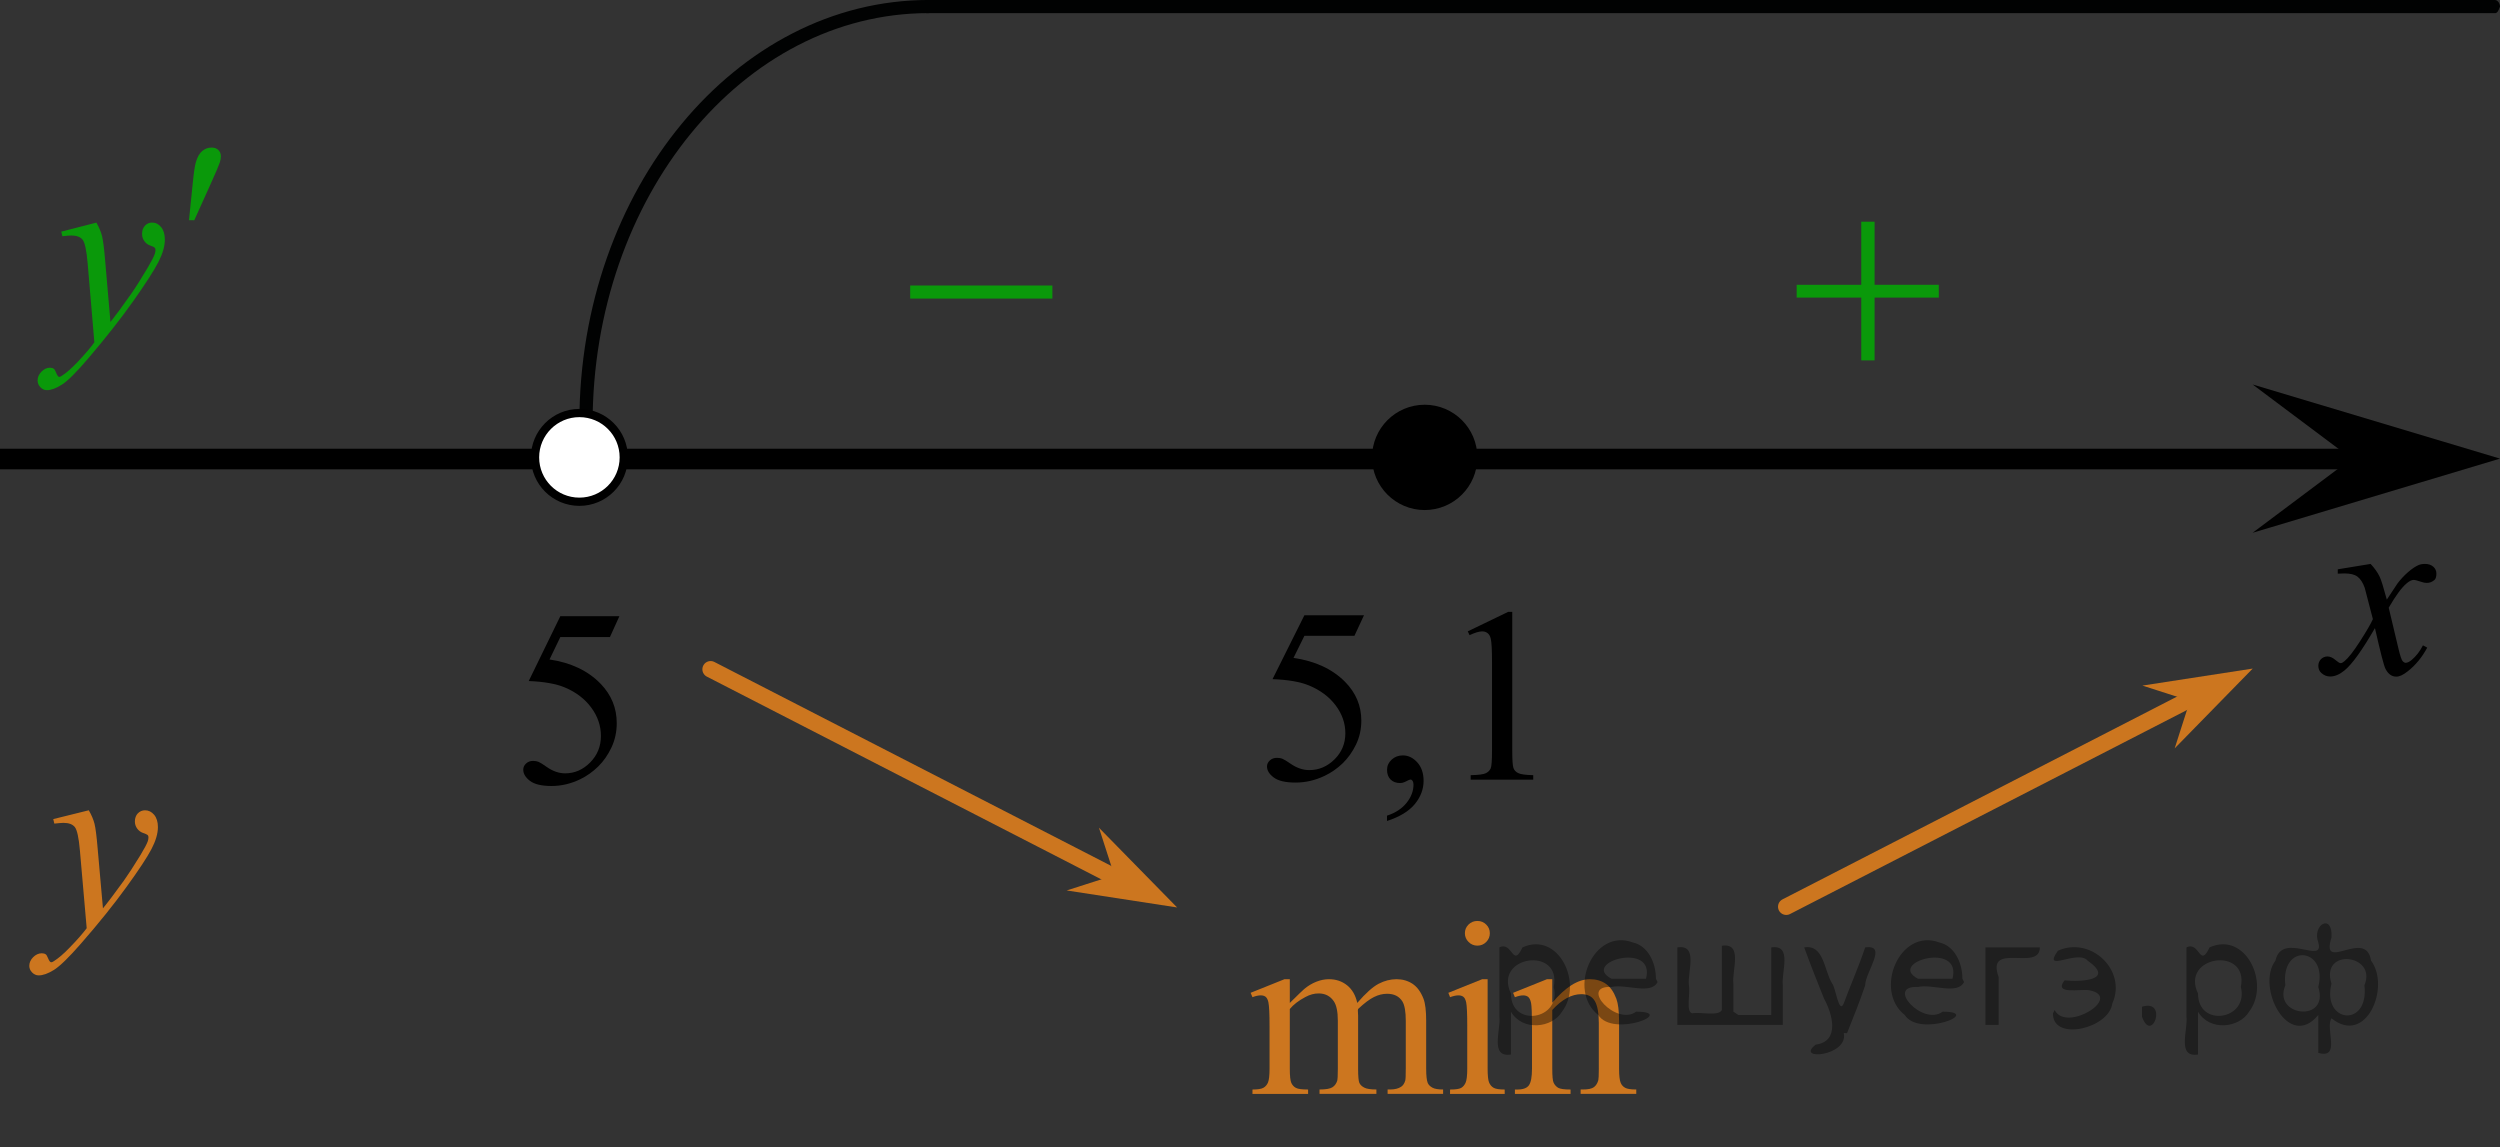 <?xml version="1.0" encoding="utf-8"?>
<!-- Generator: Adobe Illustrator 16.0.0, SVG Export Plug-In . SVG Version: 6.00 Build 0)  -->
<!DOCTYPE svg PUBLIC "-//W3C//DTD SVG 1.1//EN" "http://www.w3.org/Graphics/SVG/1.1/DTD/svg11.dtd">
<svg version="1.1" id="Слой_1" xmlns="http://www.w3.org/2000/svg" xmlns:xlink="http://www.w3.org/1999/xlink" x="0px" y="0px"
	 width="151.728px" height="69.615px" viewBox="-0 0 151.728 69.615"
	 enable-background="new -0 0 151.728 69.615" xml:space="preserve">
<rect x="-0" y="0" width="151.728" height="69.615" fill="#333333" stroke="none"/>
<line fill="none" stroke="#000000" stroke-width="1.25" stroke-linejoin="round" stroke-miterlimit="8" x1="-0" y1="27.859" x2="146.43" y2="27.859"/>
<polygon points="142.72,27.834 136.714,23.334 151.728,27.834 136.714,32.335 "/>
<g>
	<g>
		<g>
			<g>
				<g>
					<g>
						<g>
							<g>
								<g>
									<g>
										<g>
											<g>
												<defs>
													<rect id="SVGID_1_" x="138.039" y="31.292" width="12.363" height="13.73"/>
												</defs>
												<clipPath id="SVGID_2_">
													<use xlink:href="#SVGID_1_"  overflow="visible"/>
												</clipPath>
												<g clip-path="url(#SVGID_2_)">
													<path d="M143.876,34.225c0.239,0.256,0.422,0.514,0.545,0.77c0.091,0.176,0.233,0.644,0.438,1.395
														l0.646-0.977c0.175-0.232,0.384-0.461,0.627-0.677c0.246-0.215,0.464-0.358,0.647-0.439
														c0.116-0.049,0.247-0.072,0.392-0.072c0.216,0,0.384,0.058,0.509,0.17
														c0.125,0.111,0.188,0.25,0.188,0.412c0,0.189-0.037,0.314-0.11,0.385
														c-0.138,0.123-0.295,0.186-0.474,0.186c-0.103,0-0.213-0.021-0.332-0.064
														c-0.229-0.08-0.386-0.119-0.466-0.119c-0.116,0-0.258,0.068-0.42,0.207
														c-0.31,0.257-0.668,0.75-1.092,1.48l0.604,2.539c0.095,0.391,0.173,0.621,0.235,0.695
														c0.064,0.072,0.129,0.111,0.189,0.111c0.103,0,0.228-0.061,0.36-0.17
														c0.272-0.229,0.502-0.52,0.69-0.89l0.26,0.138c-0.312,0.579-0.703,1.063-1.187,1.44
														c-0.272,0.217-0.498,0.321-0.688,0.321c-0.274,0-0.493-0.151-0.655-0.467
														c-0.103-0.188-0.312-1.018-0.644-2.478c-0.771,1.332-1.381,2.188-1.849,2.57
														c-0.3,0.246-0.591,0.367-0.867,0.367c-0.196,0-0.375-0.066-0.538-0.215
														c-0.117-0.103-0.182-0.253-0.182-0.436c0-0.16,0.06-0.302,0.162-0.404
														c0.108-0.104,0.242-0.162,0.398-0.162c0.157,0,0.325,0.078,0.502,0.234
														c0.129,0.108,0.228,0.172,0.295,0.172c0.061,0,0.138-0.041,0.229-0.119
														c0.231-0.189,0.55-0.59,0.945-1.209c0.398-0.619,0.657-1.065,0.78-1.345
														c-0.308-1.191-0.47-1.826-0.494-1.895c-0.112-0.318-0.26-0.545-0.44-0.682
														c-0.185-0.136-0.445-0.195-0.805-0.195c-0.113,0-0.244,0.004-0.392,0.014v-0.264L143.876,34.225z"/>
												</g>
											</g>
										</g>
									</g>
								</g>
							</g>
						</g>
					</g>
				</g>
			</g>
		</g>
	</g>
</g>
<g>
	
		<line fill="none" stroke="#CC761F" stroke-linecap="round" stroke-linejoin="round" stroke-miterlimit="8" x1="132.489" y1="42.654" x2="108.41" y2="55.029"/>
	<polygon fill="#CC761F" points="130.025,41.609 136.72,40.576 131.984,45.419 132.908,42.536 	"/>
</g>
<g>
	<g>
		<g>
			<g>
				<g>
					<g>
						<g>
							<g>
								<g>
									<g>
										<g>
											<g>
												<g>
													<g>
														<g>
															<g>
																<g>
																	<g>
																		<defs>
																			<rect id="SVGID_3_" x="52.108" y="13" width="15.306" height="11.929"/>
																		</defs>
																		<clipPath id="SVGID_4_">
																			<use xlink:href="#SVGID_3_"  overflow="visible"/>
																		</clipPath>
																		<g clip-path="url(#SVGID_4_)">
																			<path fill="#0A990A" d="M55.241,17.328h8.629v0.793H55.241V17.328z"/>
																		</g>
																	</g>
																</g>
															</g>
														</g>
													</g>
												</g>
											</g>
										</g>
									</g>
								</g>
							</g>
						</g>
					</g>
				</g>
			</g>
		</g>
	</g>
</g>
<g>
	<g>
		<path fill="#0A990A" d="M5.851,13.511c0.165,0.292,0.279,0.565,0.342,0.819c0.064,0.254,0.127,0.754,0.19,1.499
			l0.32,3.715c0.291-0.362,0.713-0.936,1.266-1.722c0.268-0.383,0.596-0.903,0.988-1.563
			c0.238-0.403,0.384-0.685,0.436-0.846c0.029-0.081,0.044-0.164,0.044-0.249c0-0.056-0.018-0.102-0.051-0.136
			c-0.034-0.035-0.123-0.077-0.266-0.125c-0.144-0.049-0.263-0.137-0.356-0.265s-0.142-0.274-0.142-0.441
			c0-0.206,0.058-0.372,0.175-0.498c0.116-0.126,0.262-0.19,0.435-0.19c0.215,0,0.397,0.092,0.547,0.276
			c0.149,0.184,0.226,0.436,0.226,0.759c0,0.398-0.131,0.852-0.393,1.363c-0.263,0.511-0.768,1.295-1.514,2.352
			c-0.747,1.058-1.65,2.21-2.713,3.458c-0.731,0.861-1.274,1.403-1.63,1.627c-0.353,0.225-0.656,0.336-0.908,0.336
			c-0.149,0-0.283-0.059-0.396-0.177C2.339,23.385,2.282,23.248,2.282,23.092c0-0.196,0.077-0.375,0.235-0.536
			c0.157-0.16,0.328-0.239,0.513-0.239c0.097,0,0.177,0.021,0.238,0.067c0.039,0.025,0.082,0.097,0.128,0.215
			s0.088,0.197,0.127,0.238c0.024,0.025,0.055,0.038,0.089,0.038c0.027,0,0.078-0.025,0.151-0.075
			c0.268-0.171,0.577-0.442,0.932-0.815c0.466-0.494,0.81-0.896,1.032-1.208L5.321,15.991
			c-0.068-0.79-0.171-1.272-0.307-1.442s-0.364-0.257-0.684-0.257c-0.102,0-0.284,0.015-0.546,0.045l-0.065-0.279
			L5.851,13.511z"/>
	</g>
	<g>
		<path fill="#0A990A" d="M11.47,13.366l0.227-2.235c0.062-0.634,0.126-1.062,0.189-1.284
			c0.092-0.316,0.222-0.544,0.389-0.683s0.355-0.208,0.564-0.208c0.175,0,0.312,0.05,0.415,0.15
			c0.102,0.102,0.152,0.23,0.152,0.386c0,0.121-0.024,0.249-0.072,0.385c-0.064,0.191-0.243,0.612-0.538,1.261
			l-1.004,2.228H11.47z"/>
	</g>
</g>
<g>
	<g>
		<path fill="#CC761F" d="M5.388,49.177c0.166,0.287,0.281,0.559,0.346,0.81c0.064,0.25,0.128,0.742,0.19,1.478
			l0.324,3.662c0.294-0.353,0.721-0.924,1.279-1.693c0.27-0.38,0.603-0.894,1-1.541
			c0.239-0.397,0.388-0.678,0.44-0.832c0.029-0.08,0.044-0.162,0.044-0.246c0-0.059-0.018-0.103-0.052-0.139
			c-0.034-0.029-0.124-0.07-0.27-0.12c-0.144-0.05-0.265-0.136-0.359-0.263s-0.144-0.271-0.144-0.436
			c0-0.203,0.06-0.367,0.177-0.492c0.117-0.122,0.265-0.188,0.44-0.188c0.216,0,0.399,0.094,0.551,0.272
			c0.152,0.183,0.23,0.433,0.23,0.748c0,0.394-0.133,0.843-0.397,1.345c-0.265,0.504-0.773,1.274-1.529,2.315
			c-0.755,1.041-1.669,2.181-2.742,3.408c-0.74,0.848-1.29,1.383-1.647,1.603
			c-0.356,0.221-0.664,0.329-0.919,0.329c-0.151,0-0.286-0.06-0.4-0.176c-0.115-0.117-0.173-0.252-0.173-0.403
			c0-0.193,0.079-0.369,0.238-0.529c0.159-0.156,0.332-0.234,0.519-0.234c0.098,0,0.179,0.021,0.242,0.065
			c0.039,0.022,0.083,0.098,0.129,0.211c0.047,0.117,0.09,0.194,0.129,0.233c0.023,0.024,0.054,0.037,0.088,0.037
			c0.029,0,0.081-0.022,0.154-0.073c0.27-0.169,0.584-0.438,0.94-0.806c0.471-0.483,0.819-0.884,1.045-1.188
			l-0.412-4.72c-0.067-0.776-0.172-1.252-0.309-1.42c-0.138-0.17-0.368-0.254-0.691-0.254
			c-0.103,0-0.287,0.017-0.552,0.045l-0.066-0.274L5.388,49.177z"/>
	</g>
</g>
<g>
	<g>
		<g>
			<g>
				<g>
					<g>
						<g>
							<g>
								<g>
									<g>
										<g>
											<g>
												<g>
													<g>
														<g>
															<g>
																<g>
																	<g>
																		<defs>
																			<rect id="SVGID_5_" x="105.921" y="9.932" width="15.301" height="14.926"/>
																		</defs>
																		<clipPath id="SVGID_6_">
																			<use xlink:href="#SVGID_5_"  overflow="visible"/>
																		</clipPath>
																		<g clip-path="url(#SVGID_6_)">
																			<path fill="#0A990A" d="M112.962,13.455h0.808v3.83h3.898v0.777h-3.898v3.811h-0.808v-3.812h-3.921
																				v-0.775h3.921V13.455z"/>
																		</g>
																	</g>
																</g>
															</g>
														</g>
													</g>
												</g>
											</g>
										</g>
									</g>
								</g>
							</g>
						</g>
					</g>
				</g>
			</g>
		</g>
	</g>
</g>
<g>
	
		<line fill="none" stroke="#CC761F" stroke-linecap="round" stroke-linejoin="round" stroke-miterlimit="8" x1="43.128" y1="40.62" x2="67.208" y2="52.995"/>
	<polygon fill="#CC761F" points="67.626,53.117 66.697,50.236 71.44,55.075 64.738,54.043 	"/>
</g>
<g>
	<path d="M86.466,25.068c-1.485,0-2.691,1.205-2.691,2.693c0,1.481,1.204,2.69,2.691,2.69
		c1.485,0,2.692-1.205,2.692-2.69C89.159,26.275,87.955,25.068,86.466,25.068L86.466,25.068z"/>
	
		<path fill="none" stroke="#000000" stroke-width="1.009" stroke-linecap="round" stroke-linejoin="round" stroke-miterlimit="8" d="
		M86.466,25.068c-1.485,0-2.691,1.205-2.691,2.693c0,1.481,1.204,2.69,2.691,2.69
		c1.485,0,2.692-1.205,2.692-2.69C89.159,26.275,87.955,25.068,86.466,25.068L86.466,25.068z"/>
</g>
<path fill="#010202" d="M35.562,26c-0.198,0-0.398-0.199-0.398-0.397c0-14.104,9.5-25.604,21.2-25.604
	c0.198,0,0.398,0.2,0.398,0.399c0,0.2-0.199,0.398-0.398,0.398c-11.302,0-20.398,11.198-20.398,24.898
	C35.963,25.799,35.763,26,35.562,26z"/>
<path fill="#010202" d="M151.432,0.799H56.235c-0.147,0-0.295-0.198-0.295-0.398s0.146-0.399,0.295-0.399h95.197
	c0.147,0,0.296,0.2,0.296,0.399C151.654,0.601,151.58,0.799,151.432,0.799z"/>
<path fill="#FFFFFF" stroke="#000000" stroke-width="0.5" stroke-miterlimit="10" d="M35.164,25.067
	c-1.484,0-2.692,1.205-2.692,2.693c0,1.487,1.201,2.692,2.692,2.692c1.487,0,2.693-1.203,2.693-2.692
	C37.858,26.271,36.651,25.067,35.164,25.067L35.164,25.067z"/>
<g>
	<g>
		<g>
			<g>
				<g>
					<defs>
						<rect id="SVGID_7_" x="28.983" y="33.617" width="12.362" height="18.078"/>
					</defs>
					<clipPath id="SVGID_8_">
						<use xlink:href="#SVGID_7_"  overflow="visible"/>
					</clipPath>
					<g clip-path="url(#SVGID_8_)">
						<g enable-background="new    ">
							<path d="M37.593,37.395l-0.576,1.27h-3.01l-0.656,1.359c1.303,0.194,2.336,0.685,3.099,1.472
								c0.654,0.677,0.981,1.474,0.981,2.39c0,0.533-0.107,1.026-0.321,1.48s-0.483,0.839-0.808,1.157
								s-0.686,0.575-1.085,0.769c-0.565,0.273-1.146,0.411-1.741,0.411c-0.6,0-1.037-0.103-1.31-0.31
								c-0.273-0.206-0.409-0.435-0.409-0.684c0-0.139,0.056-0.263,0.169-0.369
								c0.113-0.107,0.256-0.161,0.428-0.161c0.128,0,0.24,0.021,0.335,0.06c0.096,0.04,0.259,0.143,0.491,0.307
								c0.369,0.259,0.743,0.389,1.122,0.389c0.575,0,1.081-0.221,1.516-0.661
								c0.435-0.44,0.653-0.978,0.653-1.609c0-0.613-0.194-1.185-0.583-1.715
								c-0.388-0.53-0.924-0.94-1.608-1.228c-0.536-0.224-1.267-0.353-2.191-0.389l1.918-3.936H37.593z"/>
						</g>
					</g>
				</g>
			</g>
		</g>
	</g>
</g>
<g>
	<g>
		<defs>
			<rect id="SVGID_9_" x="73.934" y="33.05" width="21.715" height="19.705"/>
		</defs>
		<clipPath id="SVGID_10_">
			<use xlink:href="#SVGID_9_"  overflow="visible"/>
		</clipPath>
		<g clip-path="url(#SVGID_10_)">
		</g>
	</g>
	<g>
		<defs>
			<polygon id="SVGID_11_" points="74.087,52.796 96.257,52.796 96.257,33.614 74.087,33.614 74.087,52.796 			"/>
		</defs>
		<clipPath id="SVGID_12_">
			<use xlink:href="#SVGID_11_"  overflow="visible"/>
		</clipPath>
		<g clip-path="url(#SVGID_12_)">
			<path d="M82.783,37.339l-0.581,1.25h-3.036l-0.662,1.34c1.315,0.191,2.356,0.675,3.126,1.449
				c0.66,0.668,0.99,1.453,0.99,2.356c0,0.525-0.108,1.011-0.324,1.457s-0.488,0.827-0.815,1.141
				c-0.328,0.315-0.693,0.566-1.095,0.758c-0.571,0.271-1.156,0.405-1.757,0.405c-0.606,0-1.045-0.102-1.32-0.306
				c-0.275-0.203-0.413-0.428-0.413-0.673c0-0.138,0.057-0.259,0.171-0.364s0.258-0.158,0.432-0.158
				c0.129,0,0.242,0.019,0.339,0.059s0.262,0.14,0.495,0.302c0.371,0.255,0.748,0.383,1.131,0.383
				c0.58,0,1.09-0.218,1.529-0.651c0.44-0.435,0.658-0.963,0.658-1.586c0-0.604-0.195-1.166-0.588-1.69
				c-0.392-0.521-0.932-0.926-1.622-1.211c-0.54-0.221-1.277-0.348-2.21-0.382l1.935-3.878H82.783z"/>
			<path d="M84.179,49.827v-0.324c0.511-0.167,0.906-0.426,1.187-0.776c0.281-0.351,0.421-0.723,0.421-1.115
				c0-0.093-0.022-0.171-0.067-0.235c-0.035-0.044-0.069-0.066-0.103-0.066c-0.055,0-0.174,0.05-0.357,0.147
				c-0.09,0.044-0.184,0.066-0.283,0.066c-0.243,0-0.436-0.071-0.58-0.214c-0.144-0.142-0.216-0.338-0.216-0.588
				c0-0.24,0.093-0.446,0.278-0.618c0.186-0.172,0.414-0.258,0.682-0.258c0.327,0,0.619,0.141,0.875,0.423
				c0.255,0.282,0.383,0.656,0.383,1.122c0,0.506-0.178,0.976-0.532,1.409
				C85.51,49.235,84.948,49.576,84.179,49.827z"/>
			<path d="M89.08,38.318l2.455-1.185h0.246v8.427c0,0.56,0.023,0.907,0.07,1.045s0.144,0.243,0.295,0.316
				c0.148,0.073,0.451,0.115,0.908,0.125v0.273h-3.797v-0.273c0.477-0.01,0.785-0.05,0.924-0.121
				s0.234-0.167,0.289-0.287s0.082-0.479,0.082-1.078v-5.387c0-0.726-0.025-1.192-0.074-1.398
				c-0.035-0.157-0.098-0.273-0.19-0.346s-0.203-0.11-0.332-0.11c-0.184,0-0.438,0.076-0.766,0.229
				L89.08,38.318z"/>
		</g>
	</g>
</g>
<g>
	<g>
		<defs>
			<rect id="SVGID_13_" x="73.409" y="53.056" width="29.008" height="16.56"/>
		</defs>
		<clipPath id="SVGID_14_">
			<use xlink:href="#SVGID_13_"  overflow="visible"/>
		</clipPath>
		<g clip-path="url(#SVGID_14_)">
		</g>
	</g>
	<g>
		<defs>
			<polygon id="SVGID_15_" points="73.216,69.147 102.362,69.147 102.362,52.656 73.216,52.656 73.216,69.147 			"/>
		</defs>
		<clipPath id="SVGID_16_">
			<use xlink:href="#SVGID_15_"  overflow="visible"/>
		</clipPath>
		<g clip-path="url(#SVGID_16_)">
			<path fill="#CC761F" d="M78.281,60.868c0.497-0.492,0.79-0.775,0.88-0.849c0.224-0.188,0.465-0.332,0.723-0.435
				c0.259-0.103,0.515-0.155,0.768-0.155c0.428,0,0.796,0.123,1.103,0.369c0.309,0.246,0.515,0.603,0.619,1.07
				c0.512-0.591,0.943-0.978,1.297-1.162c0.352-0.185,0.716-0.277,1.088-0.277c0.363,0,0.685,0.093,0.966,0.277
				c0.28,0.185,0.503,0.485,0.667,0.904c0.109,0.285,0.164,0.732,0.164,1.343v2.908
				c0,0.424,0.032,0.714,0.097,0.871c0.05,0.108,0.142,0.201,0.276,0.277c0.134,0.076,0.352,0.114,0.655,0.114
				v0.266h-3.369v-0.266h0.142c0.293,0,0.521-0.057,0.685-0.17c0.114-0.078,0.196-0.204,0.246-0.376
				c0.021-0.084,0.03-0.322,0.03-0.717v-2.908c0-0.551-0.067-0.94-0.201-1.166
				c-0.194-0.315-0.505-0.473-0.932-0.473c-0.264,0-0.528,0.065-0.794,0.196c-0.267,0.13-0.588,0.372-0.966,0.727
				l-0.015,0.081l0.015,0.317v3.226c0,0.463,0.026,0.751,0.078,0.864c0.053,0.113,0.15,0.208,0.295,0.284
				c0.144,0.076,0.39,0.114,0.737,0.114v0.266h-3.451v-0.266c0.378,0,0.638-0.044,0.779-0.133
				s0.239-0.222,0.294-0.398c0.025-0.084,0.038-0.327,0.038-0.731v-2.908c0-0.551-0.082-0.947-0.246-1.188
				c-0.219-0.315-0.524-0.472-0.917-0.472c-0.269,0-0.534,0.071-0.798,0.214c-0.412,0.217-0.731,0.46-0.954,0.731
				v3.624c0,0.443,0.031,0.731,0.093,0.864c0.062,0.133,0.154,0.232,0.276,0.299s0.369,0.1,0.741,0.1v0.266
				h-3.376v-0.266c0.312,0,0.531-0.033,0.655-0.1s0.219-0.172,0.283-0.317s0.098-0.427,0.098-0.846v-2.583
				c0-0.743-0.022-1.223-0.067-1.44c-0.035-0.162-0.09-0.274-0.164-0.336s-0.177-0.093-0.306-0.093
				c-0.14,0-0.306,0.037-0.499,0.111l-0.112-0.266l2.058-0.827h0.32V60.868z"/>
			<path fill="#CC761F" d="M90.286,59.429v5.433c0,0.424,0.03,0.705,0.093,0.846c0.062,0.14,0.154,0.245,0.275,0.314
				c0.122,0.069,0.345,0.103,0.668,0.103v0.266h-3.317v-0.266c0.332,0,0.556-0.032,0.671-0.096
				c0.114-0.065,0.205-0.17,0.272-0.317c0.067-0.148,0.101-0.431,0.101-0.85v-2.606
				c0-0.733-0.021-1.208-0.066-1.425c-0.035-0.157-0.09-0.267-0.164-0.328c-0.075-0.061-0.177-0.093-0.306-0.093
				c-0.14,0-0.309,0.037-0.507,0.111l-0.104-0.266l2.058-0.827H90.286z M89.667,55.894
				c0.209,0,0.387,0.072,0.533,0.218c0.146,0.144,0.22,0.321,0.22,0.527c0,0.207-0.073,0.384-0.22,0.531
				c-0.146,0.148-0.324,0.222-0.533,0.222s-0.388-0.073-0.537-0.222c-0.148-0.147-0.224-0.324-0.224-0.531
				c0-0.206,0.073-0.383,0.22-0.527C89.272,55.966,89.453,55.894,89.667,55.894z"/>
			<path fill="#CC761F" d="M94.208,60.862c0.8-0.955,1.562-1.433,2.288-1.433c0.373,0,0.693,0.093,0.962,0.277
				s0.481,0.488,0.641,0.911c0.109,0.295,0.164,0.748,0.164,1.358v2.886c0,0.429,0.035,0.719,0.104,0.871
				c0.055,0.123,0.143,0.22,0.265,0.288c0.122,0.069,0.347,0.103,0.675,0.103v0.266h-3.377v-0.266h0.142
				c0.318,0,0.54-0.048,0.667-0.144c0.127-0.097,0.215-0.238,0.265-0.425c0.019-0.074,0.03-0.305,0.03-0.694V62.094
				c0-0.615-0.081-1.062-0.242-1.34c-0.162-0.278-0.435-0.417-0.816-0.417c-0.592,0-1.181,0.319-1.767,0.959v3.565
				c0,0.458,0.027,0.741,0.082,0.85c0.069,0.143,0.165,0.247,0.286,0.314c0.122,0.066,0.369,0.1,0.742,0.1
				v0.266h-3.377v-0.266h0.149c0.348,0,0.582-0.088,0.704-0.262c0.122-0.175,0.183-0.509,0.183-1.001v-2.51
				c0-0.811-0.019-1.307-0.056-1.483s-0.095-0.298-0.172-0.361c-0.077-0.065-0.18-0.097-0.309-0.097
				c-0.14,0-0.306,0.037-0.5,0.111l-0.111-0.266l2.057-0.827h0.321V60.862z"/>
		</g>
	</g>
</g>
<g style="stroke:none;fill:#000;fill-opacity:0.4" > <path d="m 91.7,61.5 c 0,0.8 0,1.6 0,2.5 -1.3,0.2 -0.6,-1.5 -0.7,-2.3 0,-1.4 0,-2.8 0,-4.2 0.8,-0.4 0.8,1.3 1.4,0.0 2.2,-1.0 3.7,2.2 2.4,3.9 -0.6,1.0 -2.4,1.2 -3.1,0.0 z m 2.6,-1.6 c 0.5,-2.5 -3.7,-1.9 -2.6,0.4 0.0,2.1 3.1,1.6 2.6,-0.4 z" /> <path d="m 100.6,59.6 c -0.4,0.8 -1.9,0.1 -2.8,0.3 -2.0,-0.1 0.3,2.4 1.5,1.5 2.5,0.0 -1.4,1.6 -2.3,0.2 -1.9,-1.5 -0.3,-5.3 2.1,-4.4 0.9,0.2 1.4,1.2 1.4,2.2 z m -0.7,-0.2 c 0.6,-2.3 -4.0,-1.0 -2.1,0.0 0.7,0 1.4,-0.0 2.1,-0.0 z" /> <path d="m 105.5,61.6 c 0.6,0 1.3,0 2.0,0 0,-1.3 0,-2.7 0,-4.1 1.3,-0.2 0.6,1.5 0.7,2.3 0,0.8 0,1.6 0,2.4 -2.1,0 -4.2,0 -6.4,0 0,-1.5 0,-3.1 0,-4.7 1.3,-0.2 0.6,1.5 0.7,2.3 0.1,0.5 -0.2,1.6 0.2,1.7 0.5,-0.1 1.6,0.2 1.8,-0.2 0,-1.3 0,-2.6 0,-3.9 1.3,-0.2 0.6,1.5 0.7,2.3 0,0.5 0,1.1 0,1.7 z" /> <path d="m 111.9,62.7 c 0.3,1.4 -3.0,1.7 -1.7,0.7 1.5,-0.2 1.0,-1.9 0.5,-2.8 -0.4,-1.0 -0.8,-2.0 -1.2,-3.1 1.2,-0.2 1.2,1.4 1.7,2.2 0.2,0.2 0.4,1.9 0.7,1.2 0.4,-1.1 0.9,-2.2 1.3,-3.4 1.4,-0.2 0.0,1.5 -0.0,2.3 -0.3,0.9 -0.7,1.9 -1.1,2.9 z" /> <path d="m 119.2,59.6 c -0.4,0.8 -1.9,0.1 -2.8,0.3 -2.0,-0.1 0.3,2.4 1.5,1.5 2.5,0.0 -1.4,1.6 -2.3,0.2 -1.9,-1.5 -0.3,-5.3 2.1,-4.4 0.9,0.2 1.4,1.2 1.4,2.2 z m -0.7,-0.2 c 0.6,-2.3 -4.0,-1.0 -2.1,0.0 0.7,0 1.4,-0.0 2.1,-0.0 z" /> <path d="m 120.5,62.2 c 0,-1.5 0,-3.1 0,-4.7 1.1,0 2.2,0 3.3,0 0.0,1.5 -3.3,-0.4 -2.5,1.8 0,0.9 0,1.9 0,2.9 -0.2,0 -0.5,0 -0.7,0 z" /> <path d="m 124.7,61.3 c 0.7,1.4 4.2,-0.8 2.1,-1.2 -0.5,-0.1 -2.2,0.3 -1.5,-0.6 1.0,0.1 3.1,0.0 1.4,-1.2 -0.6,-0.7 -2.8,0.8 -1.8,-0.6 2.0,-0.9 4.2,1.2 3.3,3.2 -0.2,1.5 -3.5,2.3 -3.6,0.7 l 0,-0.1 0,-0.0 0,0 z" /> <path d="m 130.0,61.1 c 1.6,-0.5 0.6,2.3 -0.0,0.6 -0.0,-0.2 0.0,-0.4 0.0,-0.6 z" /> <path d="m 133.4,61.5 c 0,0.8 0,1.6 0,2.5 -1.3,0.2 -0.6,-1.5 -0.7,-2.3 0,-1.4 0,-2.8 0,-4.2 0.8,-0.4 0.8,1.3 1.4,0.0 2.2,-1.0 3.7,2.2 2.4,3.9 -0.6,1.0 -2.4,1.2 -3.1,0.0 z m 2.6,-1.6 c 0.5,-2.5 -3.7,-1.9 -2.6,0.4 0.0,2.1 3.1,1.6 2.6,-0.4 z" /> <path d="m 138.7,59.8 c -0.8,1.9 2.7,2.3 2.0,0.1 0.6,-2.4 -2.3,-2.7 -2.0,-0.1 z m 2.0,4.2 c 0,-0.8 0,-1.6 0,-2.4 -1.8,2.2 -3.8,-1.7 -2.6,-3.3 0.4,-1.8 3.0,0.3 2.6,-1.1 -0.4,-1.1 0.9,-1.8 0.8,-0.3 -0.7,2.2 2.1,-0.6 2.4,1.4 1.2,1.6 -0.3,5.2 -2.4,3.5 -0.4,0.6 0.6,2.5 -0.8,2.1 z m 2.8,-4.2 c 0.8,-1.9 -2.7,-2.3 -2.0,-0.1 -0.6,2.4 2.3,2.7 2.0,0.1 z" /> </g></svg>

<!--File created and owned by https://sdamgia.ru. Copying is prohibited. All rights reserved.-->
